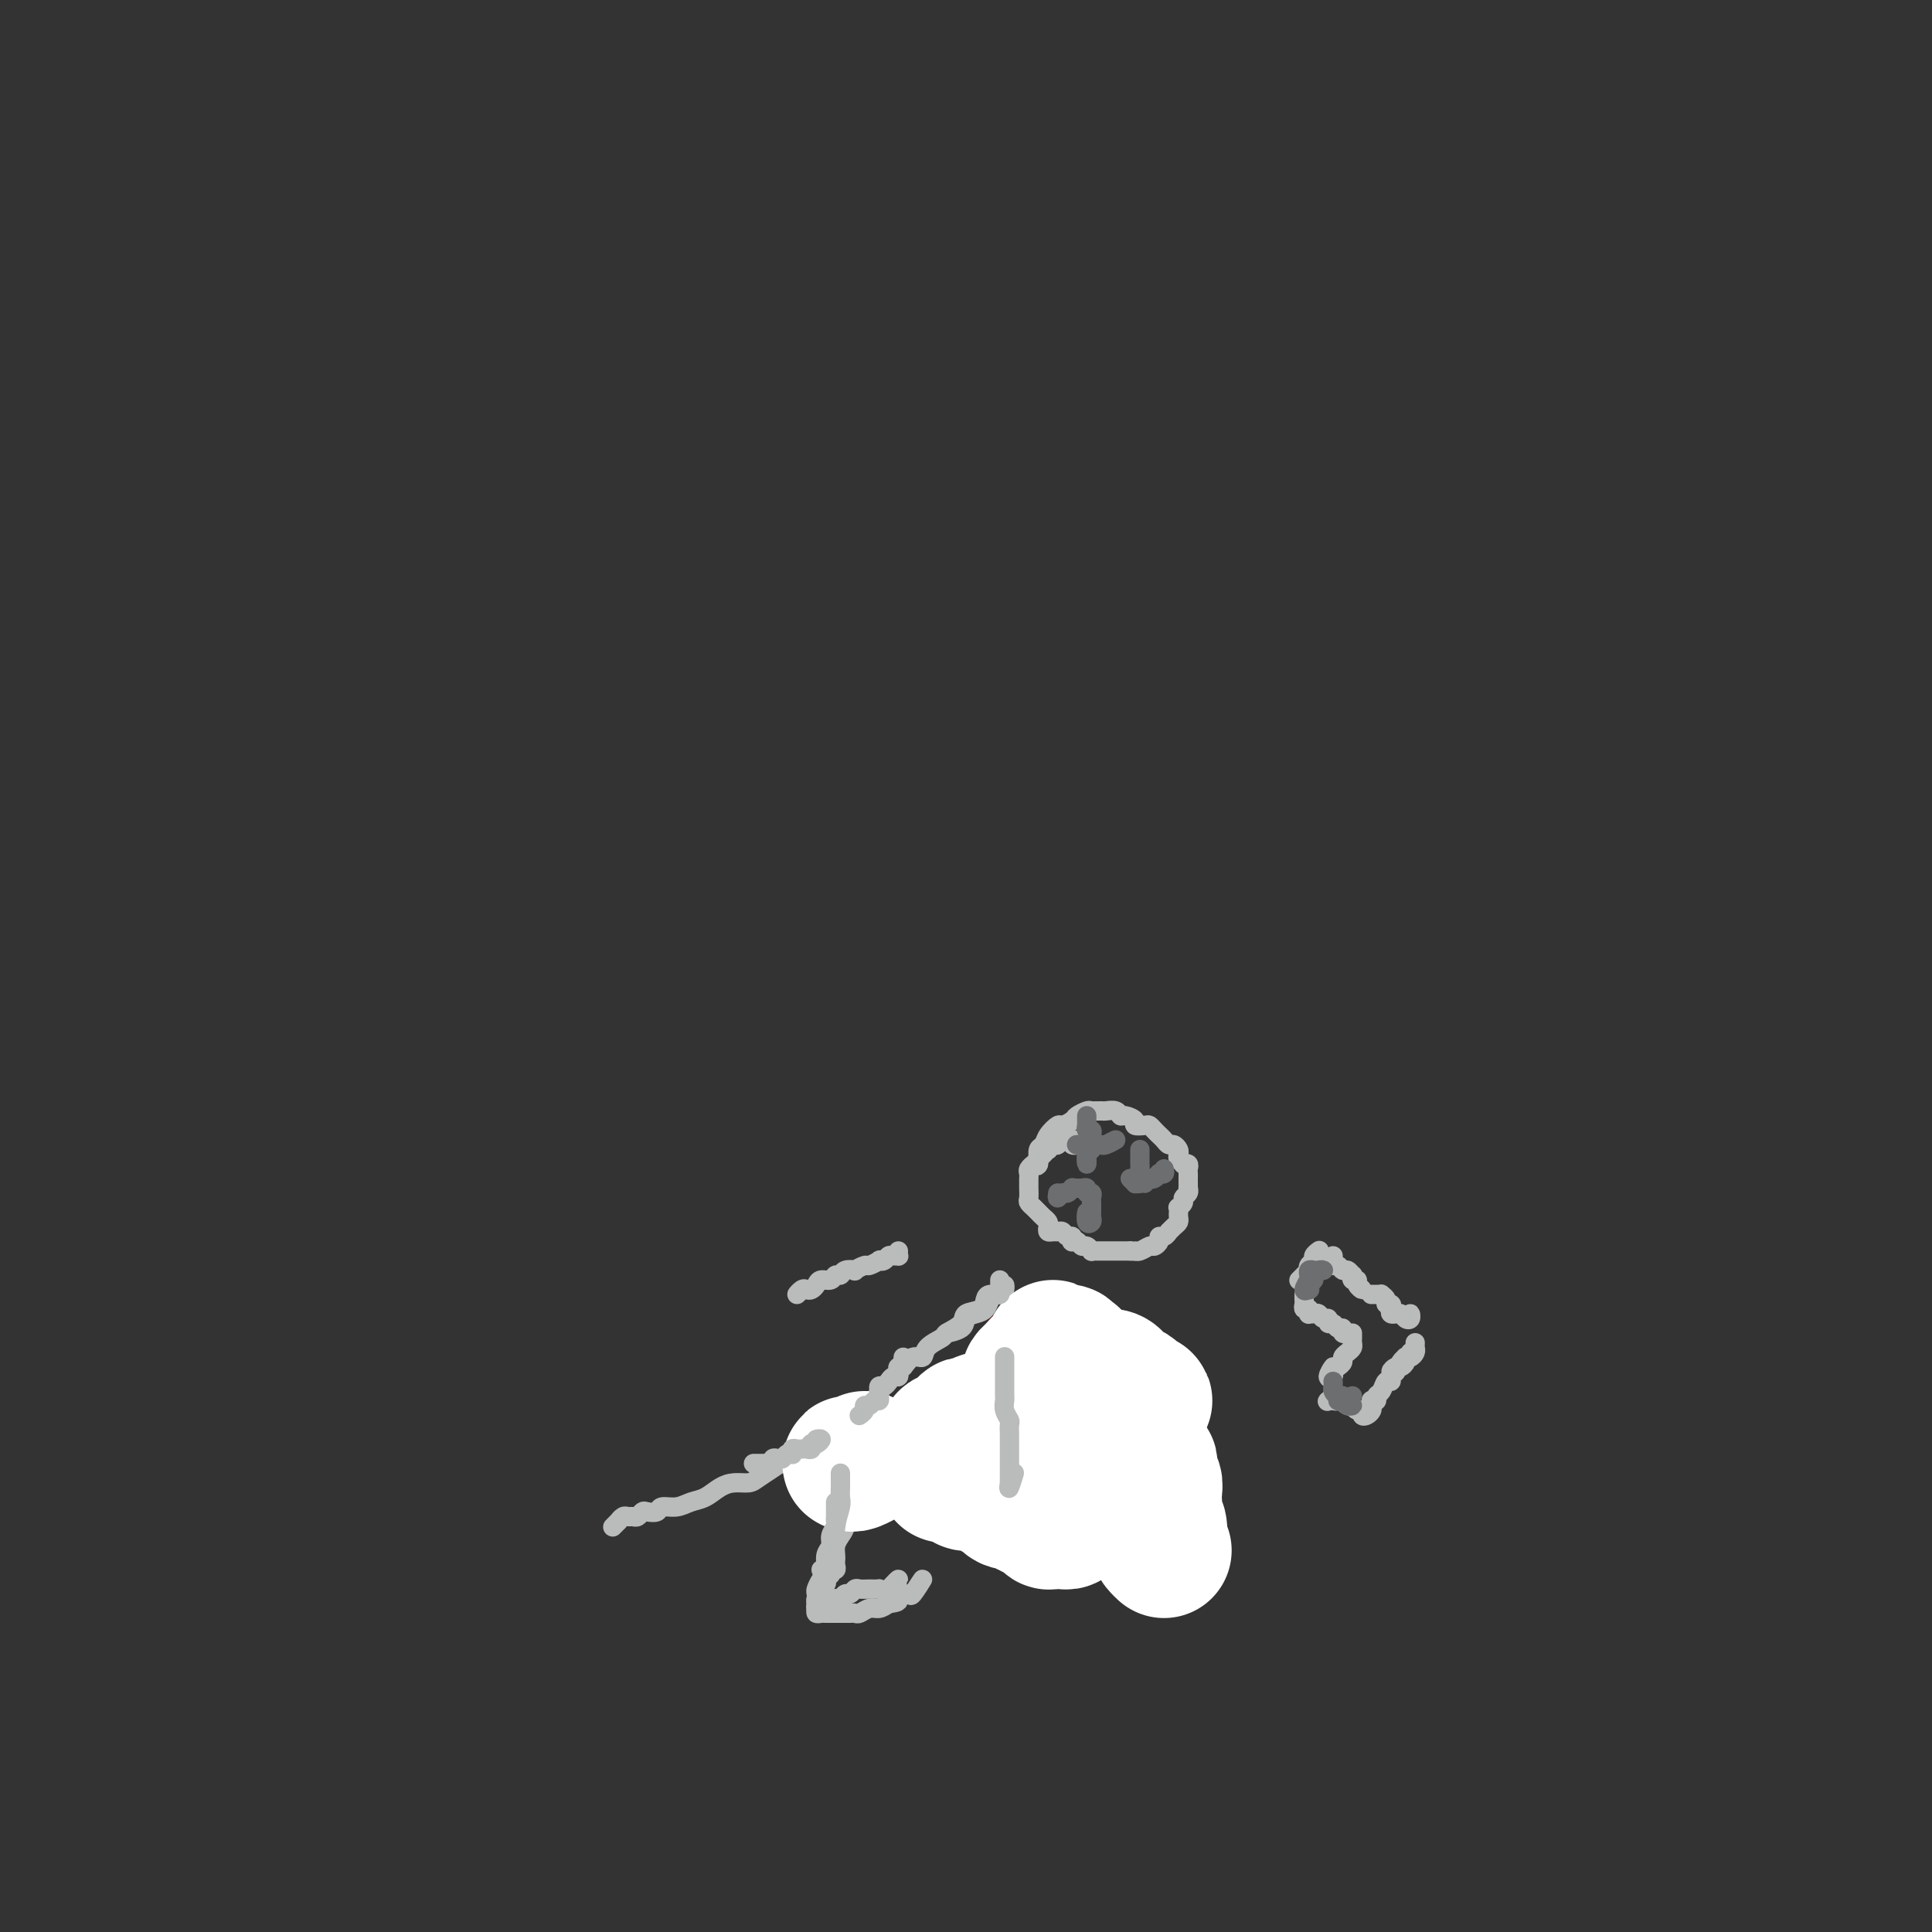 <svg viewBox='0 0 400 400' version='1.1' xmlns='http://www.w3.org/2000/svg' xmlns:xlink='http://www.w3.org/1999/xlink'><rect x="0" y="0" width="400" height="400" fill="#333333" stroke="none"/><g fill='none' stroke='#BABBBB' stroke-width='4' stroke-linecap='round' stroke-linejoin='round'><path d='M127,316c-0.120,0.121 -0.239,0.243 0,0c0.239,-0.243 0.838,-0.850 1,-1c0.162,-0.150 -0.111,0.157 0,0c0.111,-0.157 0.607,-0.778 1,-1c0.393,-0.222 0.681,-0.046 1,0c0.319,0.046 0.667,-0.039 1,0c0.333,0.039 0.651,0.203 1,0c0.349,-0.203 0.729,-0.771 1,-1c0.271,-0.229 0.431,-0.117 1,0c0.569,0.117 1.545,0.240 2,0c0.455,-0.240 0.390,-0.841 1,-1c0.610,-0.159 1.895,0.125 3,0c1.105,-0.125 2.029,-0.660 3,-1c0.971,-0.340 1.988,-0.485 3,-1c1.012,-0.515 2.018,-1.398 3,-2c0.982,-0.602 1.940,-0.922 3,-1c1.060,-0.078 2.223,0.087 3,0c0.777,-0.087 1.170,-0.424 2,-1c0.830,-0.576 2.098,-1.389 3,-2c0.902,-0.611 1.438,-1.019 2,-1c0.562,0.019 1.151,0.467 2,0c0.849,-0.467 1.957,-1.848 2,-2c0.043,-0.152 -0.978,0.924 -2,2'/><path d='M178,304c-0.423,-0.091 -0.846,-0.183 -1,0c-0.154,0.183 -0.040,0.640 0,1c0.040,0.360 0.007,0.624 0,1c-0.007,0.376 0.013,0.863 0,1c-0.013,0.137 -0.060,-0.077 0,0c0.060,0.077 0.227,0.443 0,1c-0.227,0.557 -0.848,1.304 -1,2c-0.152,0.696 0.166,1.341 0,2c-0.166,0.659 -0.815,1.332 -1,2c-0.185,0.668 0.094,1.331 0,2c-0.094,0.669 -0.561,1.345 -1,2c-0.439,0.655 -0.848,1.290 -1,2c-0.152,0.710 -0.045,1.496 0,2c0.045,0.504 0.027,0.728 0,1c-0.027,0.272 -0.064,0.594 0,1c0.064,0.406 0.227,0.896 0,1c-0.227,0.104 -0.844,-0.180 -1,0c-0.156,0.180 0.151,0.823 0,1c-0.151,0.177 -0.759,-0.111 -1,0c-0.241,0.111 -0.116,0.621 0,1c0.116,0.379 0.224,0.626 0,1c-0.224,0.374 -0.778,0.874 -1,1c-0.222,0.126 -0.112,-0.121 0,0c0.112,0.121 0.225,0.611 0,1c-0.225,0.389 -0.789,0.679 -1,1c-0.211,0.321 -0.067,0.675 0,1c0.067,0.325 0.059,0.623 0,1c-0.059,0.377 -0.169,0.833 0,1c0.169,0.167 0.618,0.045 1,0c0.382,-0.045 0.698,-0.012 1,0c0.302,0.012 0.592,0.003 1,0c0.408,-0.003 0.936,-0.001 1,0c0.064,0.001 -0.334,0.001 0,0c0.334,-0.001 1.402,-0.004 2,0c0.598,0.004 0.726,0.016 1,0c0.274,-0.016 0.692,-0.060 1,0c0.308,0.060 0.505,0.222 1,0c0.495,-0.222 1.287,-0.829 2,-1c0.713,-0.171 1.347,0.094 2,0c0.653,-0.094 1.327,-0.547 2,-1'/><path d='M184,332c2.658,-0.305 1.803,-0.568 2,-1c0.197,-0.432 1.444,-1.033 2,-1c0.556,0.033 0.419,0.701 1,0c0.581,-0.701 1.880,-2.772 2,-3c0.120,-0.228 -0.940,1.386 -2,3'/><path d='M180,291c-0.121,-0.417 -0.243,-0.834 0,-1c0.243,-0.166 0.850,-0.082 1,0c0.150,0.082 -0.157,0.162 0,0c0.157,-0.162 0.777,-0.564 1,-1c0.223,-0.436 0.049,-0.904 0,-1c-0.049,-0.096 0.028,0.181 0,0c-0.028,-0.181 -0.161,-0.818 0,-1c0.161,-0.182 0.617,0.091 1,0c0.383,-0.091 0.693,-0.548 1,-1c0.307,-0.452 0.610,-0.900 1,-1c0.390,-0.100 0.868,0.146 1,0c0.132,-0.146 -0.083,-0.686 0,-1c0.083,-0.314 0.464,-0.403 1,-1c0.536,-0.597 1.226,-1.703 2,-2c0.774,-0.297 1.630,0.216 2,0c0.370,-0.216 0.254,-1.161 1,-2c0.746,-0.839 2.354,-1.572 3,-2c0.646,-0.428 0.330,-0.552 1,-1c0.670,-0.448 2.325,-1.220 3,-2c0.675,-0.780 0.369,-1.567 1,-2c0.631,-0.433 2.197,-0.511 3,-1c0.803,-0.489 0.842,-1.389 1,-2c0.158,-0.611 0.435,-0.932 1,-1c0.565,-0.068 1.420,0.116 2,0c0.580,-0.116 0.887,-0.531 1,-1c0.113,-0.469 0.032,-0.991 0,-1c-0.032,-0.009 -0.016,0.496 0,1'/><path d='M208,282c0.334,0.002 0.668,0.004 1,0c0.332,-0.004 0.663,-0.015 1,0c0.337,0.015 0.682,0.057 1,0c0.318,-0.057 0.610,-0.211 1,0c0.390,0.211 0.878,0.789 1,1c0.122,0.211 -0.121,0.056 0,0c0.121,-0.056 0.606,-0.011 1,0c0.394,0.011 0.696,-0.011 1,0c0.304,0.011 0.610,0.056 1,0c0.390,-0.056 0.864,-0.211 1,0c0.136,0.211 -0.065,0.789 0,1c0.065,0.211 0.395,0.057 1,0c0.605,-0.057 1.486,-0.015 2,0c0.514,0.015 0.663,0.004 1,0c0.337,-0.004 0.864,-0.001 1,0c0.136,0.001 -0.117,0.000 0,0c0.117,-0.000 0.605,-0.000 1,0c0.395,0.000 0.697,0.001 1,0c0.303,-0.001 0.605,-0.004 1,0c0.395,0.004 0.881,0.015 1,0c0.119,-0.015 -0.130,-0.057 0,0c0.130,0.057 0.640,0.211 1,0c0.360,-0.211 0.571,-0.789 1,-1c0.429,-0.211 1.077,-0.057 1,0c-0.077,0.057 -0.879,0.016 -1,0c-0.121,-0.016 0.440,-0.008 1,0'/><path d='M186,259c-0.024,0.425 -0.047,0.850 0,1c0.047,0.150 0.166,0.027 0,0c-0.166,-0.027 -0.617,0.044 -1,0c-0.383,-0.044 -0.698,-0.204 -1,0c-0.302,0.204 -0.590,0.772 -1,1c-0.410,0.228 -0.941,0.117 -1,0c-0.059,-0.117 0.354,-0.241 0,0c-0.354,0.241 -1.475,0.848 -2,1c-0.525,0.152 -0.455,-0.151 -1,0c-0.545,0.151 -1.704,0.757 -2,1c-0.296,0.243 0.273,0.122 0,0c-0.273,-0.122 -1.386,-0.244 -2,0c-0.614,0.244 -0.728,0.853 -1,1c-0.272,0.147 -0.703,-0.167 -1,0c-0.297,0.167 -0.461,0.816 -1,1c-0.539,0.184 -1.453,-0.096 -2,0c-0.547,0.096 -0.726,0.566 -1,1c-0.274,0.434 -0.643,0.830 -1,1c-0.357,0.170 -0.701,0.115 -1,0c-0.299,-0.115 -0.554,-0.288 -1,0c-0.446,0.288 -1.081,1.039 -1,1c0.081,-0.039 0.880,-0.868 1,-1c0.120,-0.132 -0.440,0.434 -1,1'/><path d='M223,237c0.112,-0.030 0.223,-0.060 0,0c-0.223,0.060 -0.781,0.211 -1,0c-0.219,-0.211 -0.100,-0.785 0,-1c0.100,-0.215 0.182,-0.071 0,0c-0.182,0.071 -0.627,0.071 -1,0c-0.373,-0.071 -0.675,-0.211 -1,0c-0.325,0.211 -0.675,0.774 -1,1c-0.325,0.226 -0.626,0.116 -1,0c-0.374,-0.116 -0.821,-0.239 -1,0c-0.179,0.239 -0.091,0.838 0,1c0.091,0.162 0.183,-0.115 0,0c-0.183,0.115 -0.641,0.622 -1,1c-0.359,0.378 -0.618,0.626 -1,1c-0.382,0.374 -0.887,0.874 -1,1c-0.113,0.126 0.166,-0.121 0,0c-0.166,0.121 -0.777,0.609 -1,1c-0.223,0.391 -0.060,0.686 0,1c0.060,0.314 0.015,0.647 0,1c-0.015,0.353 -0.000,0.725 0,1c0.000,0.275 -0.015,0.451 0,1c0.015,0.549 0.060,1.471 0,2c-0.060,0.529 -0.223,0.667 0,1c0.223,0.333 0.834,0.863 1,1c0.166,0.137 -0.113,-0.118 0,0c0.113,0.118 0.618,0.610 1,1c0.382,0.390 0.641,0.679 1,1c0.359,0.321 0.817,0.675 1,1c0.183,0.325 0.091,0.622 0,1c-0.091,0.378 -0.179,0.837 0,1c0.179,0.163 0.626,0.028 1,0c0.374,-0.028 0.675,0.049 1,0c0.325,-0.049 0.675,-0.223 1,0c0.325,0.223 0.626,0.843 1,1c0.374,0.157 0.821,-0.150 1,0c0.179,0.150 0.089,0.757 0,1c-0.089,0.243 -0.178,0.121 0,0c0.178,-0.121 0.621,-0.243 1,0c0.379,0.243 0.693,0.850 1,1c0.307,0.150 0.607,-0.156 1,0c0.393,0.156 0.879,0.774 1,1c0.121,0.226 -0.123,0.061 0,0c0.123,-0.061 0.611,-0.016 1,0c0.389,0.016 0.678,0.004 1,0c0.322,-0.004 0.678,-0.001 1,0c0.322,0.001 0.611,0.000 1,0c0.389,-0.000 0.878,-0.000 1,0c0.122,0.000 -0.122,0.000 0,0c0.122,-0.000 0.610,-0.000 1,0c0.390,0.000 0.683,0.000 1,0c0.317,-0.000 0.659,-0.000 1,0'/><path d='M234,259c1.742,0.138 1.098,-0.018 1,0c-0.098,0.018 0.351,0.211 1,0c0.649,-0.211 1.497,-0.826 2,-1c0.503,-0.174 0.661,0.093 1,0c0.339,-0.093 0.861,-0.546 1,-1c0.139,-0.454 -0.104,-0.909 0,-1c0.104,-0.091 0.553,0.183 1,0c0.447,-0.183 0.890,-0.823 1,-1c0.110,-0.177 -0.114,0.107 0,0c0.114,-0.107 0.567,-0.607 1,-1c0.433,-0.393 0.847,-0.679 1,-1c0.153,-0.321 0.045,-0.677 0,-1c-0.045,-0.323 -0.027,-0.611 0,-1c0.027,-0.389 0.064,-0.877 0,-1c-0.064,-0.123 -0.227,0.121 0,0c0.227,-0.121 0.846,-0.606 1,-1c0.154,-0.394 -0.155,-0.697 0,-1c0.155,-0.303 0.773,-0.606 1,-1c0.227,-0.394 0.061,-0.879 0,-1c-0.061,-0.121 -0.017,0.123 0,0c0.017,-0.123 0.006,-0.611 0,-1c-0.006,-0.389 -0.006,-0.679 0,-1c0.006,-0.321 0.017,-0.674 0,-1c-0.017,-0.326 -0.061,-0.626 0,-1c0.061,-0.374 0.226,-0.821 0,-1c-0.226,-0.179 -0.844,-0.089 -1,0c-0.156,0.089 0.151,0.178 0,0c-0.151,-0.178 -0.762,-0.621 -1,-1c-0.238,-0.379 -0.105,-0.693 0,-1c0.105,-0.307 0.183,-0.607 0,-1c-0.183,-0.393 -0.626,-0.879 -1,-1c-0.374,-0.121 -0.678,0.121 -1,0c-0.322,-0.121 -0.662,-0.607 -1,-1c-0.338,-0.393 -0.673,-0.693 -1,-1c-0.327,-0.307 -0.646,-0.621 -1,-1c-0.354,-0.379 -0.743,-0.824 -1,-1c-0.257,-0.176 -0.384,-0.085 -1,0c-0.616,0.085 -1.722,0.163 -2,0c-0.278,-0.163 0.272,-0.565 0,-1c-0.272,-0.435 -1.367,-0.901 -2,-1c-0.633,-0.099 -0.804,0.170 -1,0c-0.196,-0.170 -0.419,-0.778 -1,-1c-0.581,-0.222 -1.522,-0.056 -2,0c-0.478,0.056 -0.494,0.004 -1,0c-0.506,-0.004 -1.502,0.042 -2,0c-0.498,-0.042 -0.500,-0.170 -1,0c-0.500,0.170 -1.500,0.640 -2,1c-0.500,0.360 -0.501,0.611 -1,1c-0.499,0.389 -1.496,0.915 -2,1c-0.504,0.085 -0.513,-0.272 -1,0c-0.487,0.272 -1.451,1.172 -2,2c-0.549,0.828 -0.683,1.583 -1,2c-0.317,0.417 -0.816,0.497 -1,1c-0.184,0.503 -0.053,1.429 0,2c0.053,0.571 0.026,0.785 0,1'/><path d='M215,241c-0.333,0.833 -0.167,-0.083 0,-1'/></g>
<g fill='none' stroke='#6D6E70' stroke-width='4' stroke-linecap='round' stroke-linejoin='round'><path d='M223,237c-0.091,-0.000 -0.183,-0.000 0,0c0.183,0.000 0.640,0.000 1,0c0.360,-0.000 0.622,-0.000 1,0c0.378,0.000 0.873,0.001 1,0c0.127,-0.001 -0.115,-0.005 0,0c0.115,0.005 0.586,0.018 1,0c0.414,-0.018 0.771,-0.067 1,0c0.229,0.067 0.331,0.249 1,0c0.669,-0.249 1.905,-0.928 2,-1c0.095,-0.072 -0.953,0.464 -2,1'/><path d='M225,231c0.002,0.301 0.004,0.602 0,1c-0.004,0.398 -0.015,0.894 0,1c0.015,0.106 0.057,-0.179 0,0c-0.057,0.179 -0.212,0.821 0,1c0.212,0.179 0.790,-0.106 1,0c0.210,0.106 0.053,0.604 0,1c-0.053,0.396 -0.000,0.689 0,1c0.000,0.311 -0.052,0.639 0,1c0.052,0.361 0.210,0.757 0,1c-0.210,0.243 -0.787,0.335 -1,1c-0.213,0.665 -0.061,1.904 0,2c0.061,0.096 0.030,-0.952 0,-2'/><path d='M241,242c0.120,0.415 0.239,0.829 0,1c-0.239,0.171 -0.838,0.097 -1,0c-0.162,-0.097 0.112,-0.218 0,0c-0.112,0.218 -0.608,0.776 -1,1c-0.392,0.224 -0.678,0.114 -1,0c-0.322,-0.114 -0.679,-0.231 -1,0c-0.321,0.231 -0.605,0.811 -1,1c-0.395,0.189 -0.900,-0.011 -1,0c-0.100,0.011 0.204,0.234 0,0c-0.204,-0.234 -0.915,-0.924 -1,-1c-0.085,-0.076 0.458,0.462 1,1'/><path d='M236,238c0.000,0.341 0.000,0.683 0,1c-0.000,0.317 -0.001,0.610 0,1c0.001,0.390 0.004,0.878 0,1c-0.004,0.122 -0.015,-0.121 0,0c0.015,0.121 0.057,0.607 0,1c-0.057,0.393 -0.211,0.693 0,1c0.211,0.307 0.788,0.621 1,1c0.212,0.379 0.061,0.823 0,1c-0.061,0.177 -0.030,0.089 0,0'/><path d='M219,247c-0.092,0.544 -0.183,1.088 0,1c0.183,-0.088 0.641,-0.808 1,-1c0.359,-0.192 0.621,0.145 1,0c0.379,-0.145 0.876,-0.772 1,-1c0.124,-0.228 -0.126,-0.057 0,0c0.126,0.057 0.626,0.000 1,0c0.374,-0.000 0.622,0.056 1,0c0.378,-0.056 0.886,-0.222 1,0c0.114,0.222 -0.166,0.834 0,1c0.166,0.166 0.776,-0.114 1,0c0.224,0.114 0.060,0.622 0,1c-0.060,0.378 -0.016,0.626 0,1c0.016,0.374 0.005,0.874 0,1c-0.005,0.126 -0.005,-0.121 0,0c0.005,0.121 0.015,0.612 0,1c-0.015,0.388 -0.057,0.673 0,1c0.057,0.327 0.211,0.696 0,1c-0.211,0.304 -0.788,0.543 -1,0c-0.212,-0.543 -0.061,-1.870 0,-2c0.061,-0.130 0.030,0.935 0,2'/></g>
<g fill='none' stroke='#EE2B24' stroke-width='4' stroke-linecap='round' stroke-linejoin='round'><path d='M174,302c0.289,0.133 0.578,0.267 1,0c0.422,-0.267 0.978,-0.933 1,-1c0.022,-0.067 -0.489,0.467 -1,1'/><path d='M178,301c-0.089,0.422 -0.178,0.844 0,1c0.178,0.156 0.623,0.045 1,0c0.377,-0.045 0.687,-0.025 1,0c0.313,0.025 0.629,0.055 1,0c0.371,-0.055 0.798,-0.194 1,0c0.202,0.194 0.178,0.722 0,1c-0.178,0.278 -0.509,0.306 0,0c0.509,-0.306 1.860,-0.944 2,-1c0.140,-0.056 -0.930,0.472 -2,1'/><path d='M185,304c0.002,0.329 0.003,0.657 0,1c-0.003,0.343 -0.011,0.700 0,1c0.011,0.300 0.041,0.542 1,0c0.959,-0.542 2.845,-1.869 3,-2c0.155,-0.131 -1.423,0.935 -3,2'/><path d='M190,306c-0.008,0.450 -0.016,0.901 0,1c0.016,0.099 0.057,-0.153 0,0c-0.057,0.153 -0.211,0.711 0,1c0.211,0.289 0.788,0.309 1,0c0.212,-0.309 0.061,-0.945 0,-1c-0.061,-0.055 -0.030,0.473 0,1'/><path d='M192,307c-0.092,-0.113 -0.183,-0.227 0,0c0.183,0.227 0.641,0.794 1,1c0.359,0.206 0.618,0.051 1,0c0.382,-0.051 0.887,0.003 1,0c0.113,-0.003 -0.166,-0.063 0,0c0.166,0.063 0.775,0.248 1,0c0.225,-0.248 0.064,-0.928 0,-1c-0.064,-0.072 -0.032,0.464 0,1'/><path d='M197,309c-0.133,0.422 -0.267,0.844 0,1c0.267,0.156 0.933,0.044 1,0c0.067,-0.044 -0.467,-0.022 -1,0'/><path d='M207,284c0.423,0.040 0.845,0.080 1,0c0.155,-0.080 0.041,-0.279 0,0c-0.041,0.279 -0.011,1.037 0,1c0.011,-0.037 0.003,-0.868 0,-1c-0.003,-0.132 -0.002,0.434 0,1'/><path d='M204,283c-0.030,0.432 -0.061,0.864 0,1c0.061,0.136 0.212,-0.026 0,0c-0.212,0.026 -0.788,0.238 -1,0c-0.212,-0.238 -0.061,-0.925 0,-1c0.061,-0.075 0.030,0.463 0,1'/><path d='M201,285c-0.421,0.000 -0.842,0.000 -1,0c-0.158,-0.000 -0.053,-0.001 0,0c0.053,0.001 0.056,0.004 0,0c-0.056,-0.004 -0.169,-0.016 0,0c0.169,0.016 0.620,0.060 1,0c0.380,-0.060 0.690,-0.223 1,0c0.310,0.223 0.619,0.833 1,1c0.381,0.167 0.833,-0.108 1,0c0.167,0.108 0.048,0.600 0,1c-0.048,0.400 -0.024,0.707 0,1c0.024,0.293 0.048,0.572 0,1c-0.048,0.428 -0.166,1.004 0,1c0.166,-0.004 0.618,-0.590 1,-1c0.382,-0.410 0.695,-0.645 1,-1c0.305,-0.355 0.603,-0.831 1,-1c0.397,-0.169 0.895,-0.030 1,0c0.105,0.030 -0.182,-0.049 0,0c0.182,0.049 0.833,0.226 1,0c0.167,-0.226 -0.151,-0.854 0,-1c0.151,-0.146 0.771,0.192 1,0c0.229,-0.192 0.065,-0.912 0,-1c-0.065,-0.088 -0.033,0.456 0,1'/><path d='M210,287c0.302,0.455 0.604,0.910 1,1c0.396,0.090 0.887,-0.186 1,0c0.113,0.186 -0.151,0.835 0,1c0.151,0.165 0.716,-0.153 1,0c0.284,0.153 0.286,0.777 0,1c-0.286,0.223 -0.858,0.045 -1,0c-0.142,-0.045 0.148,0.045 0,0c-0.148,-0.045 -0.734,-0.223 -1,0c-0.266,0.223 -0.214,0.847 0,1c0.214,0.153 0.588,-0.164 1,0c0.412,0.164 0.862,0.809 1,1c0.138,0.191 -0.035,-0.073 0,0c0.035,0.073 0.279,0.481 1,0c0.721,-0.481 1.920,-1.852 2,-2c0.080,-0.148 -0.960,0.926 -2,2'/><path d='M216,290c-0.506,-0.010 -1.011,-0.019 -1,0c0.011,0.019 0.539,0.067 1,0c0.461,-0.067 0.855,-0.249 1,0c0.145,0.249 0.041,0.928 0,1c-0.041,0.072 -0.021,-0.464 0,-1'/><path d='M203,290c-0.445,-0.113 -0.890,-0.225 -1,0c-0.110,0.225 0.114,0.788 0,1c-0.114,0.212 -0.566,0.073 -1,0c-0.434,-0.073 -0.848,-0.082 -1,0c-0.152,0.082 -0.041,0.253 0,0c0.041,-0.253 0.012,-0.929 0,-1c-0.012,-0.071 -0.006,0.465 0,1'/><path d='M195,289c-0.032,0.423 -0.064,0.846 0,1c0.064,0.154 0.223,0.040 0,0c-0.223,-0.040 -0.829,-0.007 -1,0c-0.171,0.007 0.094,-0.011 0,0c-0.094,0.011 -0.547,0.051 -1,0c-0.453,-0.051 -0.906,-0.193 -1,0c-0.094,0.193 0.171,0.722 0,1c-0.171,0.278 -0.777,0.306 -1,0c-0.223,-0.306 -0.064,-0.944 0,-1c0.064,-0.056 0.032,0.472 0,1'/><path d='M189,292c0.091,0.453 0.181,0.906 0,1c-0.181,0.094 -0.634,-0.171 -1,0c-0.366,0.171 -0.644,0.778 -1,1c-0.356,0.222 -0.791,0.060 -1,0c-0.209,-0.060 -0.191,-0.016 0,0c0.191,0.016 0.554,0.004 1,0c0.446,-0.004 0.975,-0.001 1,0c0.025,0.001 -0.455,0.000 0,0c0.455,-0.000 1.844,-0.000 2,0c0.156,0.000 -0.922,0.000 -2,0'/><path d='M189,296c-0.451,0.302 -0.903,0.604 -1,1c-0.097,0.396 0.159,0.887 0,1c-0.159,0.113 -0.733,-0.152 -1,0c-0.267,0.152 -0.226,0.721 0,1c0.226,0.279 0.638,0.266 1,0c0.362,-0.266 0.673,-0.787 1,-1c0.327,-0.213 0.671,-0.119 1,0c0.329,0.119 0.643,0.261 1,0c0.357,-0.261 0.755,-0.926 1,-1c0.245,-0.074 0.335,0.442 1,0c0.665,-0.442 1.904,-1.840 2,-2c0.096,-0.160 -0.952,0.920 -2,2'/><path d='M195,296c0.311,0.112 0.622,0.223 1,0c0.378,-0.223 0.823,-0.781 1,-1c0.177,-0.219 0.086,-0.097 1,-1c0.914,-0.903 2.833,-2.829 3,-3c0.167,-0.171 -1.416,1.415 -3,3'/><path d='M200,295c0.098,-0.119 0.196,-0.239 0,0c-0.196,0.239 -0.684,0.836 -1,1c-0.316,0.164 -0.458,-0.105 -1,0c-0.542,0.105 -1.485,0.583 -2,1c-0.515,0.417 -0.602,0.771 -1,1c-0.398,0.229 -1.107,0.331 -2,1c-0.893,0.669 -1.969,1.905 -2,2c-0.031,0.095 0.985,-0.953 2,-2'/><path d='M208,293c-0.066,-0.429 -0.132,-0.858 0,-1c0.132,-0.142 0.460,0.003 1,0c0.540,-0.003 1.290,-0.152 1,0c-0.290,0.152 -1.621,0.607 -2,1c-0.379,0.393 0.193,0.724 0,1c-0.193,0.276 -1.150,0.498 -2,1c-0.850,0.502 -1.593,1.286 -2,2c-0.407,0.714 -0.480,1.359 -1,2c-0.520,0.641 -1.488,1.276 -2,2c-0.512,0.724 -0.569,1.535 -1,2c-0.431,0.465 -1.237,0.583 -2,1c-0.763,0.417 -1.483,1.132 -2,2c-0.517,0.868 -0.832,1.887 0,1c0.832,-0.887 2.809,-3.682 3,-4c0.191,-0.318 -1.405,1.841 -3,4'/><path d='M211,295c0.210,0.357 0.421,0.713 0,1c-0.421,0.287 -1.472,0.503 -2,1c-0.528,0.497 -0.532,1.273 -1,2c-0.468,0.727 -1.401,1.404 -2,2c-0.599,0.596 -0.864,1.112 -2,2c-1.136,0.888 -3.141,2.147 -4,3c-0.859,0.853 -0.570,1.301 -1,2c-0.430,0.699 -1.577,1.650 -2,2c-0.423,0.350 -0.121,0.100 0,0c0.121,-0.100 0.060,-0.050 0,0'/><path d='M211,300c0.201,0.183 0.402,0.367 0,1c-0.402,0.633 -1.406,1.716 -2,2c-0.594,0.284 -0.779,-0.232 -1,0c-0.221,0.232 -0.478,1.213 -1,2c-0.522,0.787 -1.308,1.379 -2,2c-0.692,0.621 -1.291,1.272 -2,2c-0.709,0.728 -1.527,1.532 -2,2c-0.473,0.468 -0.601,0.600 -1,1c-0.399,0.400 -1.069,1.069 -1,1c0.069,-0.069 0.877,-0.877 1,-1c0.123,-0.123 -0.438,0.438 -1,1'/><path d='M213,269c-0.023,0.444 -0.046,0.889 0,1c0.046,0.111 0.162,-0.111 0,0c-0.162,0.111 -0.603,0.556 -1,1c-0.397,0.444 -0.752,0.889 -1,1c-0.248,0.111 -0.391,-0.111 -1,0c-0.609,0.111 -1.686,0.554 -2,1c-0.314,0.446 0.135,0.895 0,1c-0.135,0.105 -0.854,-0.135 -1,0c-0.146,0.135 0.280,0.644 0,1c-0.280,0.356 -1.268,0.557 -1,0c0.268,-0.557 1.791,-1.874 2,-2c0.209,-0.126 -0.895,0.937 -2,2'/><path d='M215,268c0.080,-0.099 0.159,-0.199 0,0c-0.159,0.199 -0.557,0.696 -1,1c-0.443,0.304 -0.930,0.414 -1,1c-0.070,0.586 0.279,1.649 0,2c-0.279,0.351 -1.184,-0.011 -2,0c-0.816,0.011 -1.543,0.395 -2,1c-0.457,0.605 -0.645,1.430 -1,2c-0.355,0.570 -0.879,0.885 -1,1c-0.121,0.115 0.160,0.031 0,0c-0.160,-0.031 -0.760,-0.009 -1,0c-0.240,0.009 -0.120,0.004 0,0'/><path d='M218,272c0.128,-0.097 0.256,-0.195 0,0c-0.256,0.195 -0.894,0.682 -1,1c-0.106,0.318 0.322,0.466 0,1c-0.322,0.534 -1.393,1.453 -2,2c-0.607,0.547 -0.750,0.721 -1,1c-0.250,0.279 -0.608,0.664 -1,1c-0.392,0.336 -0.818,0.623 -1,1c-0.182,0.377 -0.121,0.843 0,1c0.121,0.157 0.302,0.004 1,-1c0.698,-1.004 1.914,-2.858 2,-3c0.086,-0.142 -0.957,1.429 -2,3'/><path d='M218,276c0.341,0.002 0.682,0.003 1,0c0.318,-0.003 0.614,-0.012 1,0c0.386,0.012 0.861,0.043 1,0c0.139,-0.043 -0.057,-0.161 0,0c0.057,0.161 0.369,0.602 0,1c-0.369,0.398 -1.419,0.752 -2,1c-0.581,0.248 -0.694,0.390 -1,1c-0.306,0.610 -0.804,1.689 -1,2c-0.196,0.311 -0.091,-0.147 -1,0c-0.909,0.147 -2.831,0.899 -3,1c-0.169,0.101 1.416,-0.450 3,-1'/><path d='M214,285c-0.088,0.430 -0.176,0.859 0,1c0.176,0.141 0.617,-0.007 1,0c0.383,0.007 0.708,0.171 1,0c0.292,-0.171 0.553,-0.675 1,-1c0.447,-0.325 1.082,-0.472 2,-1c0.918,-0.528 2.120,-1.438 3,-2c0.880,-0.562 1.440,-0.777 2,-1c0.560,-0.223 1.121,-0.452 2,-1c0.879,-0.548 2.075,-1.413 3,-2c0.925,-0.587 1.580,-0.897 2,-1c0.420,-0.103 0.605,-0.001 1,0c0.395,0.001 1.000,-0.099 1,0c-0.000,0.099 -0.605,0.397 -1,1c-0.395,0.603 -0.580,1.511 -1,2c-0.420,0.489 -1.075,0.557 -2,1c-0.925,0.443 -2.119,1.259 -3,2c-0.881,0.741 -1.448,1.408 -2,2c-0.552,0.592 -1.090,1.110 -2,2c-0.910,0.890 -2.192,2.152 -3,3c-0.808,0.848 -1.143,1.282 -2,2c-0.857,0.718 -2.236,1.719 -3,2c-0.764,0.281 -0.915,-0.158 -1,0c-0.085,0.158 -0.106,0.914 0,1c0.106,0.086 0.338,-0.499 1,-1c0.662,-0.501 1.755,-0.918 2,-1c0.245,-0.082 -0.357,0.170 1,-1c1.357,-1.170 4.673,-3.763 5,-4c0.327,-0.237 -2.337,1.881 -5,4'/><path d='M231,285c-0.142,-0.397 -0.284,-0.794 0,-1c0.284,-0.206 0.993,-0.221 1,0c0.007,0.221 -0.689,0.680 -1,1c-0.311,0.320 -0.237,0.503 -1,1c-0.763,0.497 -2.361,1.309 -3,2c-0.639,0.691 -0.318,1.260 -1,2c-0.682,0.740 -2.368,1.652 -3,2c-0.632,0.348 -0.208,0.132 -1,1c-0.792,0.868 -2.798,2.819 -3,3c-0.202,0.181 1.399,-1.410 3,-3'/><path d='M228,290c-0.321,0.348 -0.641,0.696 -1,1c-0.359,0.304 -0.756,0.563 -1,1c-0.244,0.437 -0.335,1.053 -1,2c-0.665,0.947 -1.905,2.225 -3,3c-1.095,0.775 -2.045,1.047 -3,2c-0.955,0.953 -1.916,2.585 -3,4c-1.084,1.415 -2.292,2.612 -4,4c-1.708,1.388 -3.917,2.968 -4,3c-0.083,0.032 1.958,-1.484 4,-3'/><path d='M226,296c-0.075,-0.457 -0.150,-0.914 0,-1c0.150,-0.086 0.526,0.199 1,0c0.474,-0.199 1.045,-0.880 1,-1c-0.045,-0.120 -0.706,0.323 -1,1c-0.294,0.677 -0.222,1.587 -1,2c-0.778,0.413 -2.406,0.328 -3,1c-0.594,0.672 -0.153,2.100 -1,3c-0.847,0.900 -2.980,1.273 -4,2c-1.020,0.727 -0.925,1.808 -2,3c-1.075,1.192 -3.319,2.495 -4,3c-0.681,0.505 0.201,0.213 -2,2c-2.201,1.787 -7.486,5.653 -8,6c-0.514,0.347 3.743,-2.827 8,-6'/><path d='M222,300c0.148,0.785 0.296,1.569 0,2c-0.296,0.431 -1.036,0.508 -2,1c-0.964,0.492 -2.153,1.400 -3,2c-0.847,0.600 -1.351,0.893 -2,2c-0.649,1.107 -1.444,3.029 -2,4c-0.556,0.971 -0.873,0.992 -1,1c-0.127,0.008 -0.063,0.004 0,0'/><path d='M241,290c0.059,0.032 0.117,0.065 0,0c-0.117,-0.065 -0.410,-0.227 -1,0c-0.590,0.227 -1.478,0.844 -3,2c-1.522,1.156 -3.679,2.850 -5,4c-1.321,1.150 -1.806,1.757 -2,2c-0.194,0.243 -0.097,0.121 0,0'/><path d='M204,321c0.702,-0.286 1.405,-0.571 1,0c-0.405,0.571 -1.917,2.000 1,0c2.917,-2.000 10.262,-7.429 11,-8c0.738,-0.571 -5.131,3.714 -11,8'/></g>
<g fill='none' stroke='#FFFFFF' stroke-width='28' stroke-linecap='round' stroke-linejoin='round'><path d='M241,321c-0.415,-0.388 -0.829,-0.776 -1,-1c-0.171,-0.224 -0.098,-0.283 0,-1c0.098,-0.717 0.222,-2.093 0,-3c-0.222,-0.907 -0.791,-1.347 -1,-2c-0.209,-0.653 -0.060,-1.519 0,-2c0.060,-0.481 0.030,-0.577 0,-1c-0.030,-0.423 -0.061,-1.174 0,-2c0.061,-0.826 0.212,-1.727 0,-2c-0.212,-0.273 -0.788,0.080 -1,0c-0.212,-0.080 -0.061,-0.595 0,-1c0.061,-0.405 0.031,-0.700 0,-1c-0.031,-0.300 -0.064,-0.605 0,-1c0.064,-0.395 0.223,-0.880 0,-1c-0.223,-0.120 -0.830,0.127 -1,0c-0.170,-0.127 0.095,-0.626 0,-1c-0.095,-0.374 -0.550,-0.622 -1,-1c-0.450,-0.378 -0.894,-0.886 -1,-1c-0.106,-0.114 0.126,0.167 0,0c-0.126,-0.167 -0.608,-0.780 -1,-1c-0.392,-0.220 -0.692,-0.045 -1,0c-0.308,0.045 -0.622,-0.040 -1,0c-0.378,0.040 -0.818,0.204 -1,0c-0.182,-0.204 -0.104,-0.776 0,-1c0.104,-0.224 0.235,-0.101 0,0c-0.235,0.101 -0.838,0.181 -1,0c-0.162,-0.181 0.115,-0.622 0,-1c-0.115,-0.378 -0.623,-0.693 -1,-1c-0.377,-0.307 -0.623,-0.607 -1,-1c-0.377,-0.393 -0.885,-0.878 -1,-1c-0.115,-0.122 0.163,0.121 0,0c-0.163,-0.121 -0.766,-0.606 -1,-1c-0.234,-0.394 -0.100,-0.697 0,-1c0.100,-0.303 0.166,-0.606 0,-1c-0.166,-0.394 -0.565,-0.880 -1,-1c-0.435,-0.120 -0.905,0.126 -1,0c-0.095,-0.126 0.185,-0.625 0,-1c-0.185,-0.375 -0.833,-0.626 -1,-1c-0.167,-0.374 0.149,-0.871 0,-1c-0.149,-0.129 -0.762,0.110 -1,0c-0.238,-0.110 -0.103,-0.568 0,-1c0.103,-0.432 0.172,-0.838 0,-1c-0.172,-0.162 -0.586,-0.081 -1,0'/><path d='M221,285c-2.646,-2.721 -0.760,-0.523 0,0c0.760,0.523 0.396,-0.629 0,-1c-0.396,-0.371 -0.824,0.040 -1,0c-0.176,-0.040 -0.100,-0.531 0,-1c0.100,-0.469 0.224,-0.915 0,-1c-0.224,-0.085 -0.795,0.191 -1,0c-0.205,-0.191 -0.045,-0.851 0,-1c0.045,-0.149 -0.027,0.212 0,0c0.027,-0.212 0.152,-0.996 0,-1c-0.152,-0.004 -0.581,0.772 -1,1c-0.419,0.228 -0.829,-0.094 -1,0c-0.171,0.094 -0.105,0.603 0,1c0.105,0.397 0.248,0.683 0,1c-0.248,0.317 -0.889,0.666 -1,1c-0.111,0.334 0.307,0.653 0,1c-0.307,0.347 -1.338,0.723 -2,1c-0.662,0.277 -0.954,0.455 -1,1c-0.046,0.545 0.156,1.456 0,2c-0.156,0.544 -0.668,0.719 -1,1c-0.332,0.281 -0.484,0.668 -1,1c-0.516,0.332 -1.395,0.611 -2,1c-0.605,0.389 -0.936,0.889 -1,1c-0.064,0.111 0.137,-0.166 0,0c-0.137,0.166 -0.614,0.777 -1,1c-0.386,0.223 -0.681,0.060 -1,0c-0.319,-0.060 -0.663,-0.017 -1,0c-0.337,0.017 -0.669,0.009 -1,0'/><path d='M204,294c-1.345,0.789 -0.207,0.263 0,0c0.207,-0.263 -0.518,-0.263 -1,0c-0.482,0.263 -0.722,0.787 -1,1c-0.278,0.213 -0.596,0.114 -1,0c-0.404,-0.114 -0.896,-0.242 -1,0c-0.104,0.242 0.180,0.853 0,1c-0.180,0.147 -0.822,-0.171 -1,0c-0.178,0.171 0.110,0.830 0,1c-0.110,0.170 -0.618,-0.147 -1,0c-0.382,0.147 -0.638,0.760 -1,1c-0.362,0.240 -0.829,0.106 -1,0c-0.171,-0.106 -0.046,-0.183 0,0c0.046,0.183 0.011,0.627 0,1c-0.011,0.373 0.001,0.675 0,1c-0.001,0.325 -0.014,0.675 0,1c0.014,0.325 0.055,0.627 0,1c-0.055,0.373 -0.207,0.817 0,1c0.207,0.183 0.773,0.104 1,0c0.227,-0.104 0.116,-0.234 0,0c-0.116,0.234 -0.237,0.832 0,1c0.237,0.168 0.833,-0.095 1,0c0.167,0.095 -0.096,0.547 0,1c0.096,0.453 0.551,0.906 1,1c0.449,0.094 0.894,-0.171 1,0c0.106,0.171 -0.125,0.777 0,1c0.125,0.223 0.607,0.064 1,0c0.393,-0.064 0.697,-0.032 1,0c0.303,0.032 0.606,0.065 1,0c0.394,-0.065 0.879,-0.229 1,0c0.121,0.229 -0.121,0.850 0,1c0.121,0.150 0.606,-0.171 1,0c0.394,0.171 0.696,0.835 1,1c0.304,0.165 0.610,-0.167 1,0c0.390,0.167 0.864,0.833 1,1c0.136,0.167 -0.066,-0.165 0,0c0.066,0.165 0.399,0.829 1,1c0.601,0.171 1.470,-0.150 2,0c0.530,0.150 0.720,0.771 1,1c0.280,0.229 0.652,0.065 1,0c0.348,-0.065 0.674,-0.033 1,0'/><path d='M214,312c2.581,1.482 0.533,1.185 0,1c-0.533,-0.185 0.449,-0.260 1,0c0.551,0.260 0.673,0.854 1,1c0.327,0.146 0.861,-0.157 1,0c0.139,0.157 -0.116,0.775 0,1c0.116,0.225 0.605,0.057 1,0c0.395,-0.057 0.698,-0.004 1,0c0.302,0.004 0.603,-0.040 1,0c0.397,0.040 0.890,0.165 1,0c0.110,-0.165 -0.164,-0.621 0,-1c0.164,-0.379 0.765,-0.683 1,-1c0.235,-0.317 0.104,-0.648 0,-1c-0.104,-0.352 -0.182,-0.727 0,-1c0.182,-0.273 0.622,-0.445 1,-1c0.378,-0.555 0.693,-1.495 1,-2c0.307,-0.505 0.606,-0.577 1,-1c0.394,-0.423 0.883,-1.196 1,-2c0.117,-0.804 -0.138,-1.638 0,-2c0.138,-0.362 0.671,-0.253 1,-1c0.329,-0.747 0.455,-2.351 1,-3c0.545,-0.649 1.508,-0.345 2,-1c0.492,-0.655 0.513,-2.270 1,-3c0.487,-0.730 1.442,-0.574 2,-1c0.558,-0.426 0.721,-1.435 1,-2c0.279,-0.565 0.673,-0.687 1,-1c0.327,-0.313 0.586,-0.819 1,-1c0.414,-0.181 0.984,-0.039 1,0c0.016,0.039 -0.520,-0.027 -1,0c-0.480,0.027 -0.902,0.147 -1,0c-0.098,-0.147 0.127,-0.560 0,-1c-0.127,-0.440 -0.608,-0.905 -1,-1c-0.392,-0.095 -0.696,0.181 -1,0c-0.304,-0.181 -0.609,-0.819 -1,-1c-0.391,-0.181 -0.867,0.095 -1,0c-0.133,-0.095 0.078,-0.562 0,-1c-0.078,-0.438 -0.444,-0.849 -1,-1c-0.556,-0.151 -1.302,-0.043 -2,0c-0.698,0.043 -1.349,0.022 -2,0'/><path d='M226,285c-1.499,-0.713 -0.248,0.006 0,0c0.248,-0.006 -0.508,-0.737 -1,-1c-0.492,-0.263 -0.720,-0.059 -1,0c-0.280,0.059 -0.611,-0.026 -1,0c-0.389,0.026 -0.835,0.164 -1,0c-0.165,-0.164 -0.048,-0.632 0,-1c0.048,-0.368 0.028,-0.638 0,-1c-0.028,-0.362 -0.063,-0.815 0,-1c0.063,-0.185 0.224,-0.101 0,0c-0.224,0.101 -0.834,0.219 -1,0c-0.166,-0.219 0.113,-0.774 0,-1c-0.113,-0.226 -0.619,-0.123 -1,0c-0.381,0.123 -0.637,0.267 -1,0c-0.363,-0.267 -0.833,-0.943 -1,-1c-0.167,-0.057 -0.030,0.507 0,1c0.030,0.493 -0.048,0.916 0,1c0.048,0.084 0.220,-0.171 0,0c-0.220,0.171 -0.832,0.767 -1,1c-0.168,0.233 0.109,0.101 0,0c-0.109,-0.101 -0.602,-0.172 -1,0c-0.398,0.172 -0.699,0.586 -1,1'/><path d='M215,283c-0.787,0.644 -0.754,0.753 -1,1c-0.246,0.247 -0.772,0.632 -1,1c-0.228,0.368 -0.159,0.719 0,1c0.159,0.281 0.407,0.493 0,1c-0.407,0.507 -1.470,1.309 -2,2c-0.530,0.691 -0.528,1.270 -1,2c-0.472,0.730 -1.418,1.611 -2,2c-0.582,0.389 -0.801,0.285 -1,1c-0.199,0.715 -0.378,2.248 -1,3c-0.622,0.752 -1.686,0.724 -2,1c-0.314,0.276 0.123,0.858 0,1c-0.123,0.142 -0.808,-0.154 -1,0c-0.192,0.154 0.107,0.758 0,1c-0.107,0.242 -0.620,0.121 -1,0c-0.380,-0.121 -0.626,-0.244 -1,0c-0.374,0.244 -0.875,0.854 -1,1c-0.125,0.146 0.125,-0.171 0,0c-0.125,0.171 -0.626,0.830 -1,1c-0.374,0.170 -0.619,-0.148 -1,0c-0.381,0.148 -0.896,0.761 -1,1c-0.104,0.239 0.203,0.103 0,0c-0.203,-0.103 -0.915,-0.172 -1,0c-0.085,0.172 0.458,0.586 1,1'/><path d='M197,304c-2.845,3.179 -0.958,0.625 1,0c1.958,-0.625 3.988,0.679 4,1c0.012,0.321 -1.994,-0.339 -4,-1'/><path d='M177,303c-0.411,0.010 -0.823,0.019 -1,0c-0.177,-0.019 -0.120,-0.067 0,0c0.120,0.067 0.301,0.249 1,0c0.699,-0.249 1.914,-0.928 2,-1c0.086,-0.072 -0.957,0.464 -2,1'/></g>
<g fill='none' stroke='#BABBBB' stroke-width='4' stroke-linecap='round' stroke-linejoin='round'><path d='M156,303c0.304,0.001 0.607,0.001 1,0c0.393,-0.001 0.875,-0.004 1,0c0.125,0.004 -0.107,0.015 0,0c0.107,-0.015 0.554,-0.056 1,0c0.446,0.056 0.893,0.207 1,0c0.107,-0.207 -0.125,-0.774 0,-1c0.125,-0.226 0.608,-0.112 1,0c0.392,0.112 0.693,0.222 1,0c0.307,-0.222 0.621,-0.778 1,-1c0.379,-0.222 0.822,-0.112 1,0c0.178,0.112 0.089,0.226 0,0c-0.089,-0.226 -0.178,-0.792 0,-1c0.178,-0.208 0.622,-0.060 1,0c0.378,0.060 0.689,0.030 1,0c0.311,-0.030 0.622,-0.060 1,0c0.378,0.060 0.824,0.208 1,0c0.176,-0.208 0.081,-0.774 0,-1c-0.081,-0.226 -0.149,-0.113 0,0c0.149,0.113 0.514,0.226 1,0c0.486,-0.226 1.092,-0.792 1,-1c-0.092,-0.208 -0.884,-0.060 -1,0c-0.116,0.060 0.442,0.030 1,0'/><path d='M187,281c-0.030,0.304 -0.060,0.607 0,1c0.060,0.393 0.209,0.875 0,1c-0.209,0.125 -0.777,-0.107 -1,0c-0.223,0.107 -0.101,0.553 0,1c0.101,0.447 0.181,0.893 0,1c-0.181,0.107 -0.623,-0.126 -1,0c-0.377,0.126 -0.689,0.612 -1,1c-0.311,0.388 -0.622,0.677 -1,1c-0.378,0.323 -0.822,0.679 -1,1c-0.178,0.321 -0.090,0.607 0,1c0.090,0.393 0.183,0.893 0,1c-0.183,0.107 -0.641,-0.178 -1,0c-0.359,0.178 -0.618,0.818 -1,1c-0.382,0.182 -0.887,-0.095 -1,0c-0.113,0.095 0.166,0.562 0,1c-0.166,0.438 -0.775,0.849 -1,1c-0.225,0.151 -0.064,0.043 0,0c0.064,-0.043 0.032,-0.022 0,0'/><path d='M174,305c0.001,0.326 0.001,0.652 0,1c-0.001,0.348 -0.004,0.719 0,1c0.004,0.281 0.016,0.472 0,1c-0.016,0.528 -0.061,1.392 0,2c0.061,0.608 0.226,0.961 0,2c-0.226,1.039 -0.843,2.764 -1,4c-0.157,1.236 0.145,1.982 0,3c-0.145,1.018 -0.738,2.309 -1,3c-0.262,0.691 -0.194,0.783 0,1c0.194,0.217 0.514,0.558 0,1c-0.514,0.442 -1.861,0.983 -2,1c-0.139,0.017 0.931,-0.492 2,-1'/><path d='M173,311c-0.000,0.447 -0.000,0.893 0,1c0.000,0.107 0.001,-0.127 0,0c-0.001,0.127 -0.004,0.614 0,1c0.004,0.386 0.016,0.670 0,1c-0.016,0.330 -0.061,0.706 0,1c0.061,0.294 0.227,0.505 0,1c-0.227,0.495 -0.848,1.273 -1,2c-0.152,0.727 0.166,1.403 0,2c-0.166,0.597 -0.815,1.115 -1,2c-0.185,0.885 0.094,2.139 0,3c-0.094,0.861 -0.562,1.330 -1,2c-0.438,0.670 -0.845,1.539 -1,2c-0.155,0.461 -0.057,0.512 0,1c0.057,0.488 0.072,1.414 0,2c-0.072,0.586 -0.230,0.833 0,1c0.230,0.167 0.849,0.255 1,0c0.151,-0.255 -0.166,-0.853 0,-1c0.166,-0.147 0.814,0.156 1,0c0.186,-0.156 -0.091,-0.773 0,-1c0.091,-0.227 0.549,-0.065 1,0c0.451,0.065 0.894,0.032 1,0c0.106,-0.032 -0.126,-0.065 0,0c0.126,0.065 0.611,0.228 1,0c0.389,-0.228 0.684,-0.846 1,-1c0.316,-0.154 0.653,0.155 1,0c0.347,-0.155 0.704,-0.774 1,-1c0.296,-0.226 0.529,-0.058 1,0c0.471,0.058 1.179,0.007 2,0c0.821,-0.007 1.756,0.031 2,0c0.244,-0.031 -0.203,-0.132 0,0c0.203,0.132 1.055,0.497 2,0c0.945,-0.497 1.984,-1.856 2,-2c0.016,-0.144 -0.992,0.928 -2,2'/><path d='M207,265c0.006,0.341 0.013,0.682 0,1c-0.013,0.318 -0.044,0.614 0,1c0.044,0.386 0.164,0.863 0,1c-0.164,0.137 -0.612,-0.066 -1,0c-0.388,0.066 -0.717,0.402 -1,1c-0.283,0.598 -0.520,1.457 -1,2c-0.480,0.543 -1.203,0.770 -2,1c-0.797,0.230 -1.667,0.464 -2,1c-0.333,0.536 -0.128,1.375 -1,2c-0.872,0.625 -2.821,1.036 -3,1c-0.179,-0.036 1.410,-0.518 3,-1'/><path d='M208,281c0.000,-0.089 0.000,-0.179 0,0c-0.000,0.179 -0.000,0.626 0,1c0.000,0.374 0.000,0.677 0,1c-0.000,0.323 -0.000,0.668 0,1c0.000,0.332 0.000,0.652 0,1c-0.000,0.348 -0.001,0.726 0,1c0.001,0.274 0.004,0.445 0,1c-0.004,0.555 -0.015,1.496 0,2c0.015,0.504 0.057,0.573 0,1c-0.057,0.427 -0.211,1.213 0,2c0.211,0.787 0.789,1.576 1,2c0.211,0.424 0.057,0.485 0,1c-0.057,0.515 -0.015,1.486 0,2c0.015,0.514 0.004,0.571 0,1c-0.004,0.429 -0.001,1.232 0,2c0.001,0.768 0.000,1.502 0,2c-0.000,0.498 0.000,0.758 0,1c-0.000,0.242 -0.001,0.464 0,1c0.001,0.536 0.005,1.384 0,2c-0.005,0.616 -0.018,0.999 0,1c0.018,0.001 0.067,-0.381 0,0c-0.067,0.381 -0.249,1.526 0,1c0.249,-0.526 0.928,-2.722 1,-3c0.072,-0.278 -0.464,1.361 -1,3'/><path d='M273,259c0.121,-0.089 0.243,-0.177 0,0c-0.243,0.177 -0.849,0.621 -1,1c-0.151,0.379 0.153,0.693 0,1c-0.153,0.307 -0.763,0.608 -1,1c-0.237,0.392 -0.102,0.876 0,1c0.102,0.124 0.171,-0.110 0,0c-0.171,0.110 -0.582,0.566 -1,1c-0.418,0.434 -0.843,0.848 -1,1c-0.157,0.152 -0.045,0.044 0,0c0.045,-0.044 0.022,-0.022 0,0'/><path d='M276,260c0.024,0.301 0.048,0.601 0,1c-0.048,0.399 -0.167,0.896 0,1c0.167,0.104 0.619,-0.183 1,0c0.381,0.183 0.689,0.838 1,1c0.311,0.162 0.623,-0.167 1,0c0.377,0.167 0.818,0.832 1,1c0.182,0.168 0.106,-0.161 0,0c-0.106,0.161 -0.241,0.811 0,1c0.241,0.189 0.858,-0.083 1,0c0.142,0.083 -0.193,0.522 0,1c0.193,0.478 0.912,0.994 1,1c0.088,0.006 -0.456,-0.497 -1,-1'/><path d='M270,268c-0.008,0.342 -0.016,0.684 0,1c0.016,0.316 0.056,0.606 0,1c-0.056,0.394 -0.208,0.890 0,1c0.208,0.110 0.777,-0.168 1,0c0.223,0.168 0.101,0.781 0,1c-0.101,0.219 -0.181,0.043 0,0c0.181,-0.043 0.622,0.045 1,0c0.378,-0.045 0.693,-0.223 1,0c0.307,0.223 0.607,0.849 1,1c0.393,0.151 0.880,-0.171 1,0c0.120,0.171 -0.126,0.834 0,1c0.126,0.166 0.626,-0.166 1,0c0.374,0.166 0.623,0.829 1,1c0.377,0.171 0.881,-0.150 1,0c0.119,0.150 -0.148,0.772 0,1c0.148,0.228 0.710,0.061 1,0c0.290,-0.061 0.309,-0.016 0,0c-0.309,0.016 -0.945,0.005 -1,0c-0.055,-0.005 0.473,-0.002 1,0'/><path d='M280,276c-0.002,0.447 -0.003,0.893 0,1c0.003,0.107 0.011,-0.126 0,0c-0.011,0.126 -0.041,0.611 0,1c0.041,0.389 0.152,0.682 0,1c-0.152,0.318 -0.567,0.663 -1,1c-0.433,0.337 -0.885,0.668 -1,1c-0.115,0.332 0.108,0.666 0,1c-0.108,0.334 -0.546,0.669 -1,1c-0.454,0.331 -0.923,0.658 -1,1c-0.077,0.342 0.237,0.700 0,1c-0.237,0.300 -1.025,0.542 -1,0c0.025,-0.542 0.864,-1.869 1,-2c0.136,-0.131 -0.432,0.935 -1,2'/><path d='M284,268c-0.081,0.002 -0.161,0.003 0,0c0.161,-0.003 0.564,-0.011 1,0c0.436,0.011 0.905,0.041 1,0c0.095,-0.041 -0.185,-0.152 0,0c0.185,0.152 0.833,0.566 1,1c0.167,0.434 -0.147,0.887 0,1c0.147,0.113 0.757,-0.113 1,0c0.243,0.113 0.121,0.565 0,1c-0.121,0.435 -0.240,0.852 0,1c0.240,0.148 0.839,0.027 1,0c0.161,-0.027 -0.114,0.041 0,0c0.114,-0.041 0.619,-0.191 1,0c0.381,0.191 0.638,0.721 1,1c0.362,0.279 0.828,0.306 1,0c0.172,-0.306 0.049,-0.945 0,-1c-0.049,-0.055 -0.025,0.472 0,1'/><path d='M293,278c-0.022,0.341 -0.043,0.683 0,1c0.043,0.317 0.152,0.611 0,1c-0.152,0.389 -0.565,0.874 -1,1c-0.435,0.126 -0.892,-0.106 -1,0c-0.108,0.106 0.133,0.550 0,1c-0.133,0.450 -0.641,0.905 -1,1c-0.359,0.095 -0.571,-0.170 -1,0c-0.429,0.170 -1.077,0.777 -1,1c0.077,0.223 0.879,0.064 1,0c0.121,-0.064 -0.440,-0.032 -1,0'/><path d='M292,280c0.120,0.418 0.240,0.837 0,1c-0.240,0.163 -0.839,0.071 -1,0c-0.161,-0.071 0.115,-0.120 0,0c-0.115,0.120 -0.622,0.409 -1,1c-0.378,0.591 -0.626,1.486 -1,2c-0.374,0.514 -0.875,0.648 -1,1c-0.125,0.352 0.125,0.921 0,1c-0.125,0.079 -0.626,-0.332 -1,0c-0.374,0.332 -0.622,1.409 -1,2c-0.378,0.591 -0.886,0.697 -1,1c-0.114,0.303 0.166,0.802 0,1c-0.166,0.198 -0.779,0.095 -1,0c-0.221,-0.095 -0.049,-0.182 0,0c0.049,0.182 -0.025,0.633 0,1c0.025,0.367 0.147,0.649 0,1c-0.147,0.351 -0.565,0.770 -1,1c-0.435,0.230 -0.886,0.272 -1,0c-0.114,-0.272 0.110,-0.857 0,-1c-0.110,-0.143 -0.554,0.155 -1,0c-0.446,-0.155 -0.893,-0.763 -1,-1c-0.107,-0.237 0.125,-0.102 0,0c-0.125,0.102 -0.607,0.172 -1,0c-0.393,-0.172 -0.696,-0.586 -1,-1'/><path d='M278,290c-0.954,-0.465 -0.840,-0.129 -1,0c-0.160,0.129 -0.595,0.051 -1,0c-0.405,-0.051 -0.779,-0.076 -1,0c-0.221,0.076 -0.290,0.251 0,0c0.290,-0.251 0.940,-0.929 1,-1c0.060,-0.071 -0.470,0.464 -1,1'/></g>
<g fill='none' stroke='#6D6E70' stroke-width='4' stroke-linecap='round' stroke-linejoin='round'><path d='M274,263c-0.301,-0.089 -0.603,-0.178 -1,0c-0.397,0.178 -0.890,0.621 -1,1c-0.110,0.379 0.162,0.692 0,1c-0.162,0.308 -0.757,0.609 -1,1c-0.243,0.391 -0.134,0.870 0,1c0.134,0.130 0.294,-0.089 0,0c-0.294,0.089 -1.041,0.485 -1,0c0.041,-0.485 0.869,-1.853 1,-2c0.131,-0.147 -0.434,0.926 -1,2'/><path d='M272,263c0.113,0.030 0.226,0.061 0,0c-0.226,-0.061 -0.793,-0.212 -1,0c-0.207,0.212 -0.056,0.788 0,1c0.056,0.212 0.016,0.061 0,0c-0.016,-0.061 -0.008,-0.030 0,0'/><path d='M276,286c0.022,0.342 0.044,0.683 0,1c-0.044,0.317 -0.153,0.608 0,1c0.153,0.392 0.567,0.885 1,1c0.433,0.115 0.884,-0.149 1,0c0.116,0.149 -0.103,0.710 0,1c0.103,0.290 0.528,0.309 1,0c0.472,-0.309 0.992,-0.945 1,-1c0.008,-0.055 -0.496,0.473 -1,1'/><path d='M278,290c-0.515,0.030 -1.030,0.061 -1,0c0.030,-0.061 0.606,-0.212 1,0c0.394,0.212 0.606,0.788 1,1c0.394,0.212 0.970,0.061 1,0c0.030,-0.061 -0.485,-0.030 -1,0'/></g>
</svg>